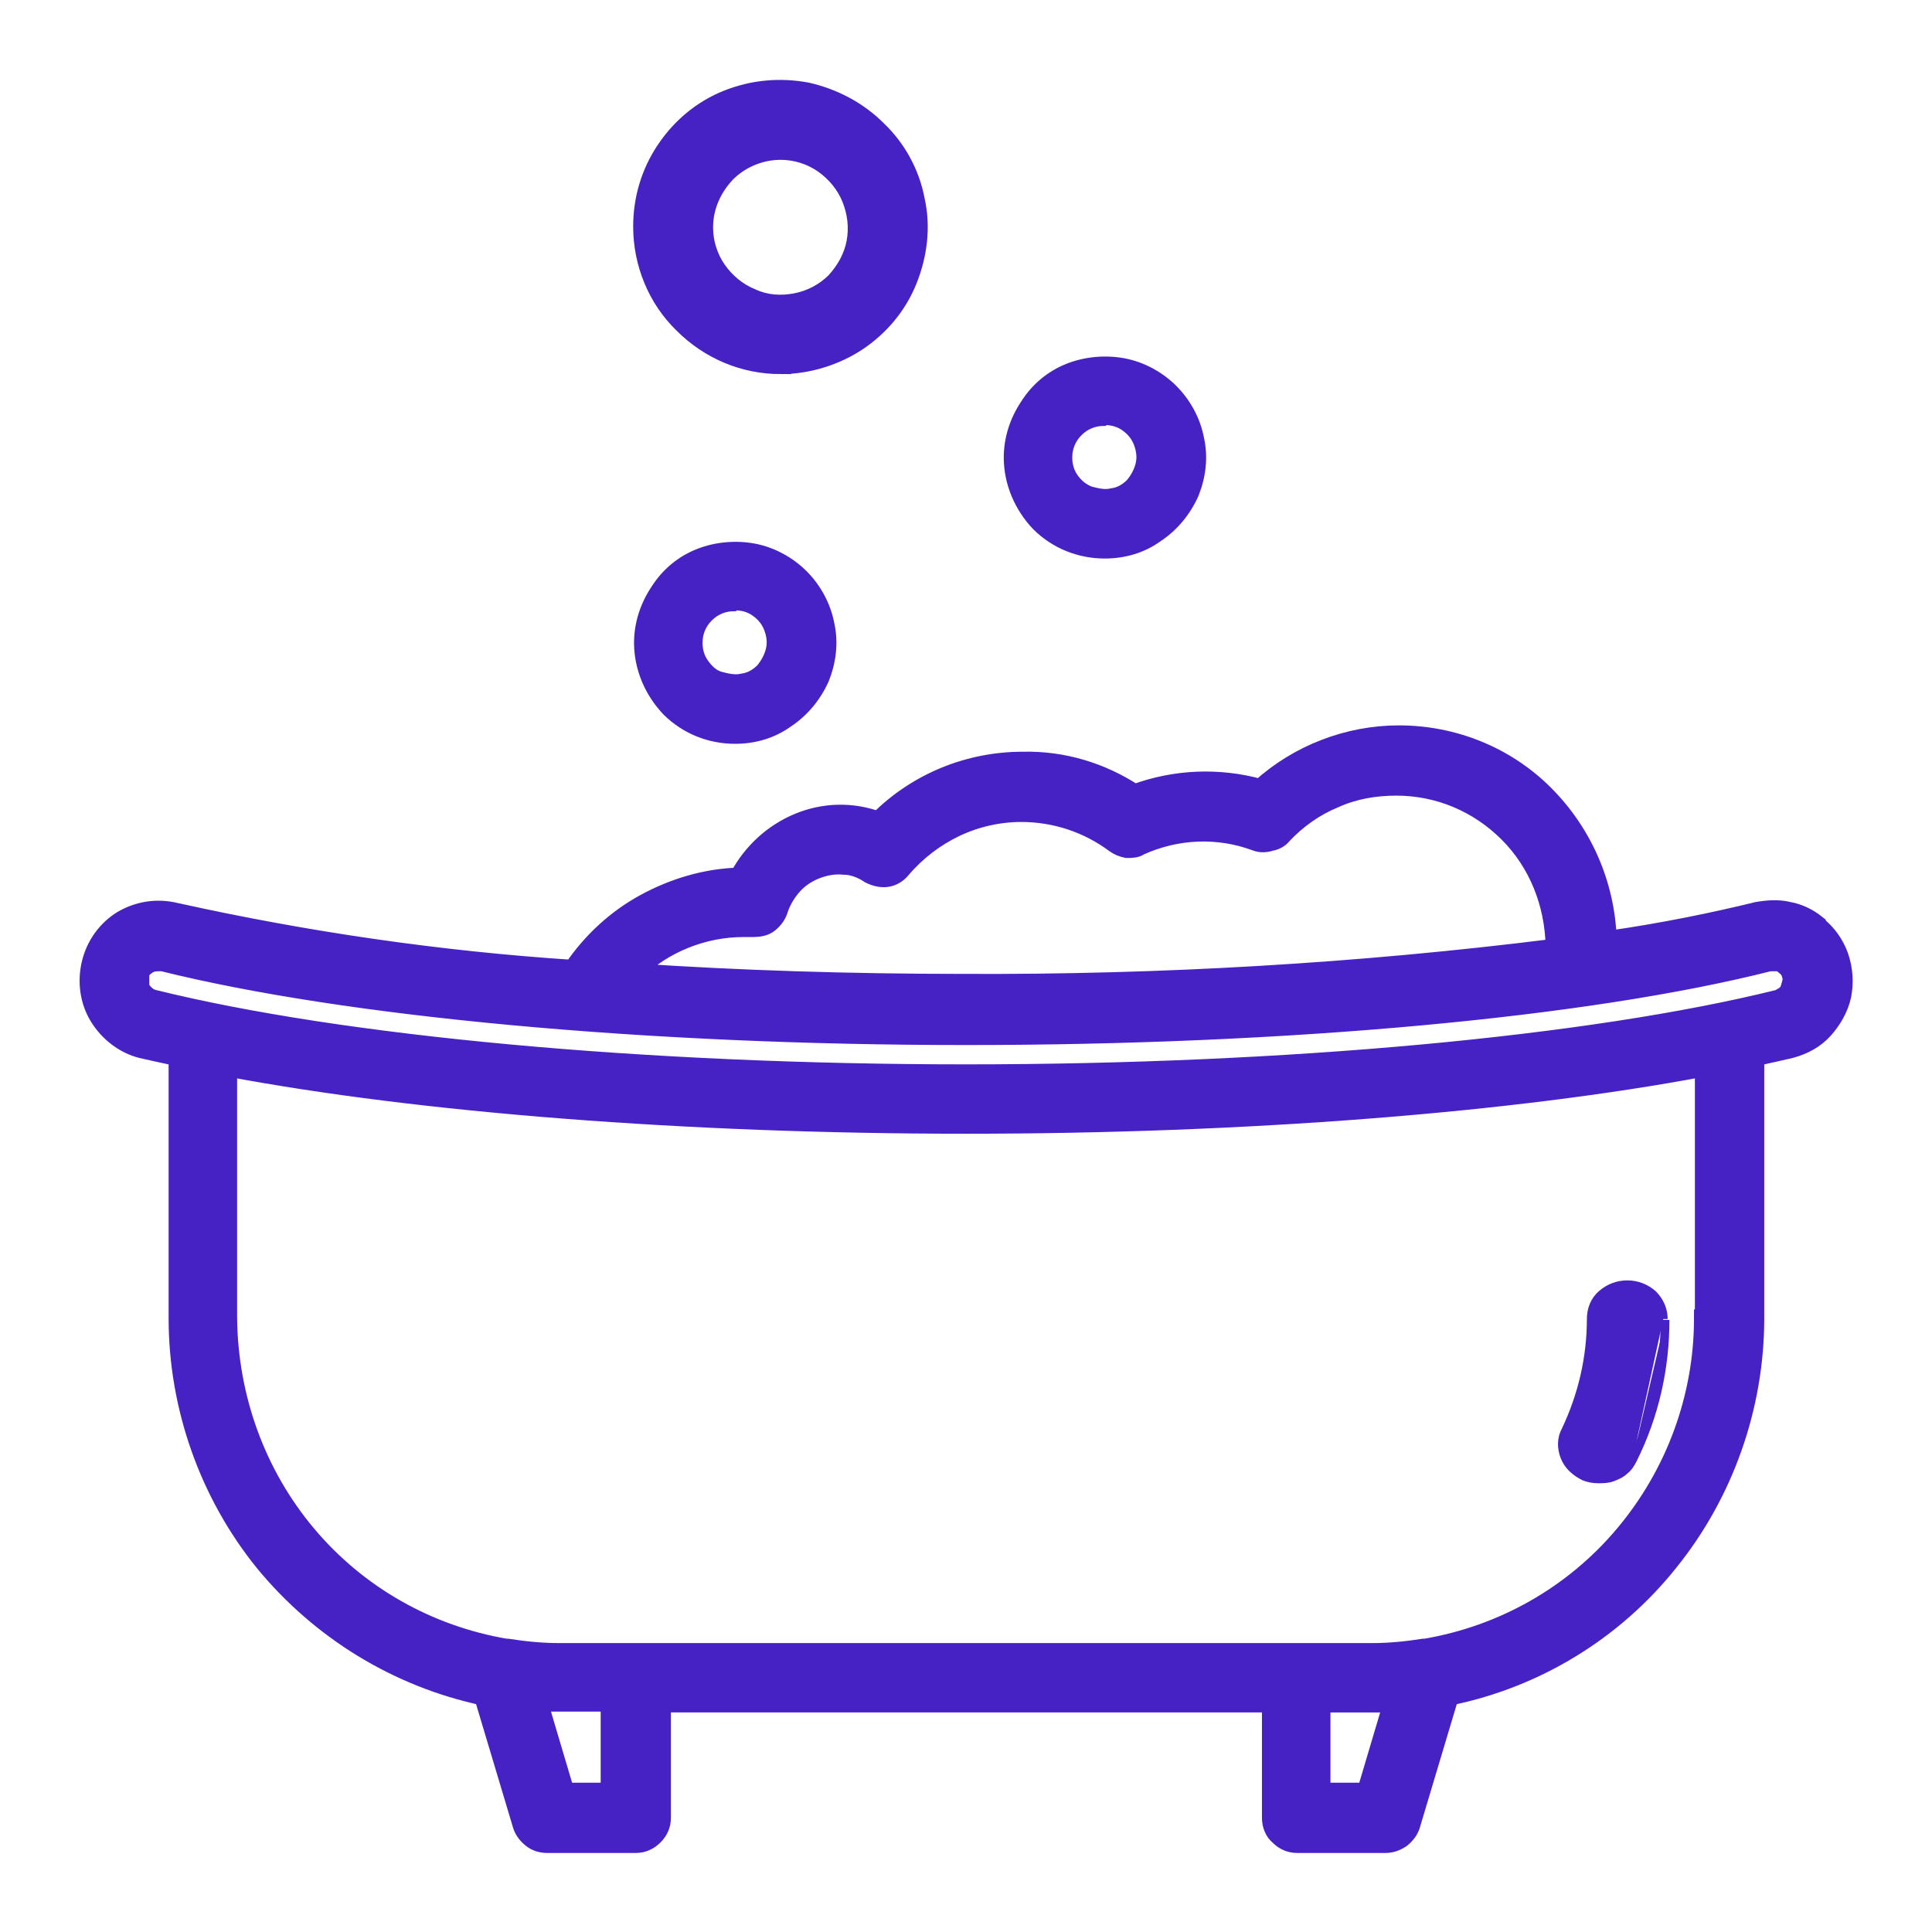 <?xml version="1.0" encoding="UTF-8"?><svg id="Layer_1" data-name="Layer 1" xmlns="http://www.w3.org/2000/svg" xmlns:xlink="http://www.w3.org/1999/xlink" viewBox="0 0 22 22"><defs><style>.cls-1 {
        fill: none;
      }

      .cls-2 {
        stroke-width: .1px;
      }

      .cls-2, .cls-3, .cls-4 {
        fill: #4622c5;
        stroke: #4622c5;
      }

      .cls-5 {
        clip-path: url(#clippath);
      }

      .cls-3 {
        stroke-width: .2px;
      }

      .cls-3, .cls-4 {
        stroke-miterlimit: 10;
      }

      .cls-4 {
        stroke-width: .1px;
      }</style><clipPath id="clippath"><rect class="cls-1" width="22" height="22"/></clipPath></defs><g class="cls-5"><g><path class="cls-4" d="m18.94,15.02c0-.1-.04-.2-.12-.28-.08-.07-.18-.11-.29-.11s-.21.04-.29.11c-.08.07-.12.17-.12.28h0c0,.44-.1.87-.29,1.27h0c-.05.09-.05.2-.01.3.04.1.12.17.22.22.05.02.1.03.16.03.05,0,.11,0,.16-.02.05-.02.1-.04.14-.08.04-.03.07-.08.09-.12m.37-1.59c0,.55-.12,1.09-.37,1.59m.37-1.59h0"/><path class="cls-3" d="m20.69,10.52c-.1-.08-.21-.13-.32-.15-.12-.03-.24-.02-.36,0-.49.12-1.07.24-1.7.33-.02-.63-.28-1.22-.72-1.66-.44-.44-1.04-.68-1.66-.68-.58,0-1.15.22-1.58.61-.47-.13-.97-.11-1.43.06-.38-.25-.82-.38-1.27-.37-.62,0-1.21.24-1.65.68-.3-.11-.62-.1-.91.02-.29.12-.53.34-.68.62-.37.01-.74.12-1.07.3-.33.18-.61.44-.82.75-1.52-.1-3.03-.32-4.52-.65-.21-.05-.42-.02-.61.09-.18.11-.31.29-.36.5-.05.21-.02.43.09.61.11.18.29.32.49.37.13.03.27.06.41.09v2.97c0,1.01.35,2,.98,2.78.64.78,1.52,1.32,2.5,1.53l.44,1.47c.02.06.06.11.11.15.05.04.11.06.18.06h1.01c.08,0,.15-.03.21-.09.06-.06.09-.13.09-.21v-1.3h6.93v1.3c0,.08.03.16.09.21.06.06.13.09.21.09h1.01c.06,0,.12-.02.18-.06.05-.04.09-.09.11-.15l.44-1.47c.98-.2,1.87-.74,2.5-1.53.63-.78.98-1.77.98-2.78v-2.97c.14-.03.27-.06.4-.09.15-.04.28-.11.38-.22.1-.11.18-.25.21-.39.03-.15.02-.3-.03-.45-.05-.14-.14-.27-.26-.36h0Zm-12.21.05s.04,0,.06,0h.04c.06,0,.13-.01.18-.05.05-.04.09-.09.11-.15.03-.1.09-.2.16-.28.07-.08.16-.14.26-.18.1-.04.21-.06.31-.05.11,0,.21.04.3.1.06.03.13.05.2.04.07-.01.13-.05.17-.1.17-.2.38-.36.61-.47.23-.11.49-.17.75-.17.38,0,.75.12,1.06.35.04.03.09.05.14.06.05,0,.11,0,.15-.03.42-.19.89-.21,1.32-.05.05.02.11.02.17,0,.06-.01.11-.04.14-.08.17-.18.37-.32.59-.41.22-.1.46-.14.7-.14.48,0,.93.19,1.27.53.34.34.52.8.53,1.28v.02c-2.23.28-4.48.41-6.72.4-1.3,0-2.57-.04-3.75-.12.33-.32.78-.5,1.24-.5Zm-1.54,9.83h-.5l-.3-1.01c.07,0,.15,0,.22,0h.58v1Zm8.61,0h-.5v-1h.58c.07,0,.15,0,.22,0l-.3,1.01Zm3.84-5.39c0,.9-.32,1.77-.9,2.46-.58.69-1.38,1.14-2.26,1.29,0,0-.01,0-.02,0-.19.03-.39.05-.58.05H6.36c-.19,0-.39-.02-.58-.05,0,0-.02,0-.02,0-.88-.15-1.68-.6-2.26-1.29-.58-.69-.89-1.56-.9-2.46v-2.85c2.18.41,5.22.65,8.4.65s6.22-.24,8.4-.65v2.85Zm1.01-3.85s-.02.09-.04.13c-.03.04-.07.06-.11.08-2.14.53-5.6.85-9.25.85s-7.11-.32-9.25-.85c-.04-.01-.07-.03-.1-.06-.03-.03-.05-.06-.05-.1,0-.04,0-.08,0-.12.01-.04.04-.07.07-.09.04-.03.08-.04.13-.04.02,0,.03,0,.05,0,2.09.52,5.51.84,9.15.84s7.06-.31,9.15-.84c.03,0,.06,0,.09,0,.03,0,.06.02.08.04.03.02.05.05.06.07.01.03.02.06.02.09Z"/><path class="cls-2" d="m8.89,4.21h0c.32,0,.64-.1.9-.27.27-.18.48-.43.6-.73.12-.3.16-.63.09-.94-.06-.32-.22-.61-.45-.83-.23-.23-.52-.38-.83-.45-.32-.06-.64-.03-.94.09-.3.12-.55.33-.73.6-.18.27-.27.58-.27.9h0c0,.43.17.85.48,1.15.31.31.72.48,1.15.48Zm0-2.44c.16,0,.32.05.45.14.13.09.24.22.3.37.06.15.08.31.05.47-.03.16-.11.3-.22.42-.11.11-.26.19-.42.22-.16.03-.32.02-.47-.05-.15-.06-.28-.17-.37-.3-.09-.13-.14-.29-.14-.45,0-.22.09-.42.24-.58.15-.15.36-.24.58-.24Z"/><path class="cls-2" d="m12.58,6.31h0c.22,0,.43-.06.61-.19.18-.12.32-.29.41-.49.08-.2.11-.42.06-.64-.04-.21-.15-.41-.3-.56s-.35-.26-.56-.3c-.21-.04-.44-.02-.64.06-.2.08-.37.22-.49.41-.12.18-.19.39-.19.61h0c0,.29.12.57.32.78.21.21.49.32.78.32Zm0-1.52c.08,0,.16.02.23.07s.12.11.15.19c.03.08.04.16.02.24-.02.08-.06.15-.11.21-.06.06-.13.1-.21.11-.08.02-.16,0-.24-.02-.08-.03-.14-.08-.19-.15-.05-.07-.07-.15-.07-.23,0-.11.04-.21.12-.29.08-.08.18-.12.29-.12Z"/><path class="cls-2" d="m8.37,8.42h0c.22,0,.43-.06.61-.19.18-.12.32-.29.41-.49.08-.2.11-.42.06-.64-.04-.21-.15-.41-.3-.56-.15-.15-.35-.26-.56-.3-.21-.04-.44-.02-.64.06-.2.08-.37.22-.49.41-.12.18-.19.39-.19.61h0c0,.29.12.57.32.78.21.21.49.32.78.32Zm0-1.52c.08,0,.16.02.23.07.07.05.12.11.15.19.03.08.04.16.02.24-.02.08-.06.15-.11.21-.06.06-.13.1-.21.11-.08.02-.16,0-.24-.02s-.14-.08-.19-.15c-.05-.07-.07-.15-.07-.23,0-.11.04-.21.12-.29.08-.08.18-.12.29-.12Z"/></g></g></svg>
